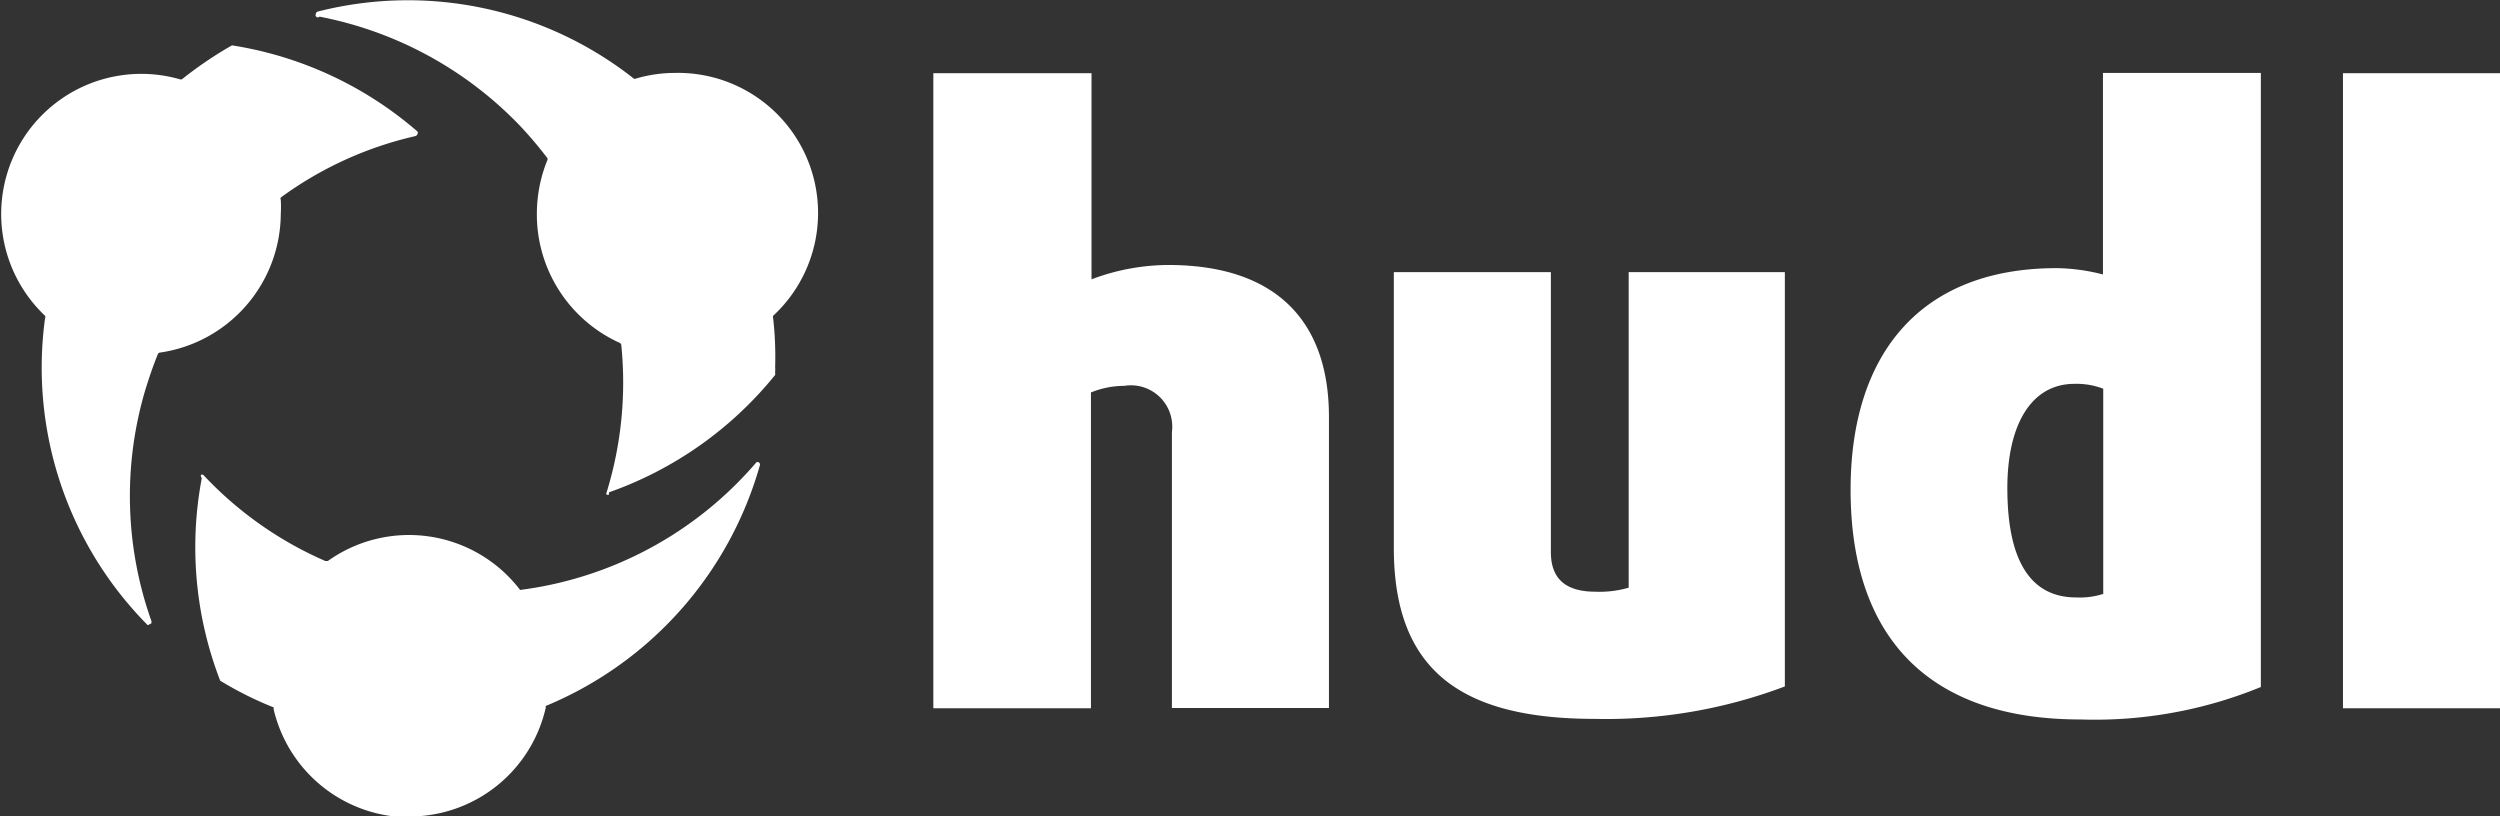 <?xml version="1.0" encoding="UTF-8"?>
<svg xmlns="http://www.w3.org/2000/svg" viewBox="0 0 87.08 28.44">
  <rect x="0" y="0" width="87.08" height="28.44" fill="#333333" stroke="none"/>
  <defs>
    <style>.cls-1{fill:#fff;fill-rule:evenodd;}</style>
  </defs>
  <title>Artboard 9</title>
  <g id="Hudl">
    <g id="hudl-logo-white">
      <path class="cls-1" d="M81.61,2.55V24.67h5.47V2.55ZM73.25,20.69a2.66,2.66,0,0,1-.93.12c-1.55,0-2.4-1.21-2.4-3.81,0-2.19.82-3.63,2.34-3.63a2.59,2.59,0,0,1,1,.17V20.7Zm0-11.13a6.79,6.79,0,0,0-1.61-.22c-4.76,0-7.18,3-7.18,7.72,0,5.21,2.79,8,8,8a15.25,15.25,0,0,0,6.29-1.13V2.54H73.25v7ZM56.73,20.47a3.62,3.62,0,0,1-1.16.14c-1,0-1.55-.42-1.55-1.38V9.48H48.55v9.61c0,4.26,2.34,5.95,7,5.95a17.61,17.61,0,0,0,6.62-1.13V9.48H56.73Zm-16-11.24a7.61,7.61,0,0,0-2.71.5V2.55H32.51V24.67H38v-11a3.08,3.08,0,0,1,1.16-.23,1.44,1.44,0,0,1,1.66,1.61v9.61h5.47V14.47C46.27,11.09,44.35,9.23,40.69,9.23Zm-19.52,8a.12.12,0,0,1-.08,0,.08.08,0,0,1,0-.08,13,13,0,0,0,.51-5.14.11.11,0,0,0-.06-.07A4.91,4.91,0,0,1,18.7,7.45a5,5,0,0,1,.36-1.86.08.08,0,0,0,0-.09,13.87,13.87,0,0,0-.93-1.1,13.1,13.1,0,0,0-7-3.82A.08.08,0,0,1,11,.49.1.1,0,0,1,11.08.4a12.71,12.71,0,0,1,11,2.34.07.07,0,0,0,.06,0h0a4.81,4.81,0,0,1,1.36-.2A4.88,4.88,0,0,1,26.93,11a.11.11,0,0,0,0,.08A12.08,12.08,0,0,1,27,12.79a.76.76,0,0,1,0,.15V13a.14.14,0,0,1,0,.06,13,13,0,0,1-5.79,4.09Zm-16,4.54-.07,0A12.74,12.74,0,0,1,1.57,11.08a.08.08,0,0,0,0-.08A4.88,4.88,0,0,1,6.26,2.76a.11.11,0,0,0,.08,0A13.5,13.5,0,0,1,8.08,1.58h0a12.9,12.9,0,0,1,6.46,3,.08.08,0,0,1,0,.09.1.1,0,0,1-.07.07A12.72,12.72,0,0,0,9.78,6.88a.09.09,0,0,0,0,.08,4,4,0,0,1,0,.49,4.91,4.91,0,0,1-4.2,4.83.09.09,0,0,0-.08.05c-.17.42-.32.86-.45,1.29a13,13,0,0,0,.22,8,.14.14,0,0,1,0,.09A.11.11,0,0,1,5.17,21.74Zm9.12,6.7A4.88,4.88,0,0,1,9.53,24.7a.1.1,0,0,0,0-.06,12.42,12.42,0,0,1-1.86-.93l0,0a12.89,12.89,0,0,1-.64-7.06A.11.11,0,0,1,7,16.54H7a.11.11,0,0,1,.08,0,12.82,12.82,0,0,0,4.25,3h.09a4.87,4.87,0,0,1,6.69,1,.08.08,0,0,0,.07,0h0a12.61,12.61,0,0,0,1.34-.25,13,13,0,0,0,6.83-4.19.09.09,0,0,1,.07,0h0a.09.09,0,0,1,.05.1,12.87,12.87,0,0,1-7.46,8.39.15.15,0,0,0,0,.06A4.87,4.87,0,0,1,14.29,28.44Z"></path>
    </g>
  </g>
</svg>